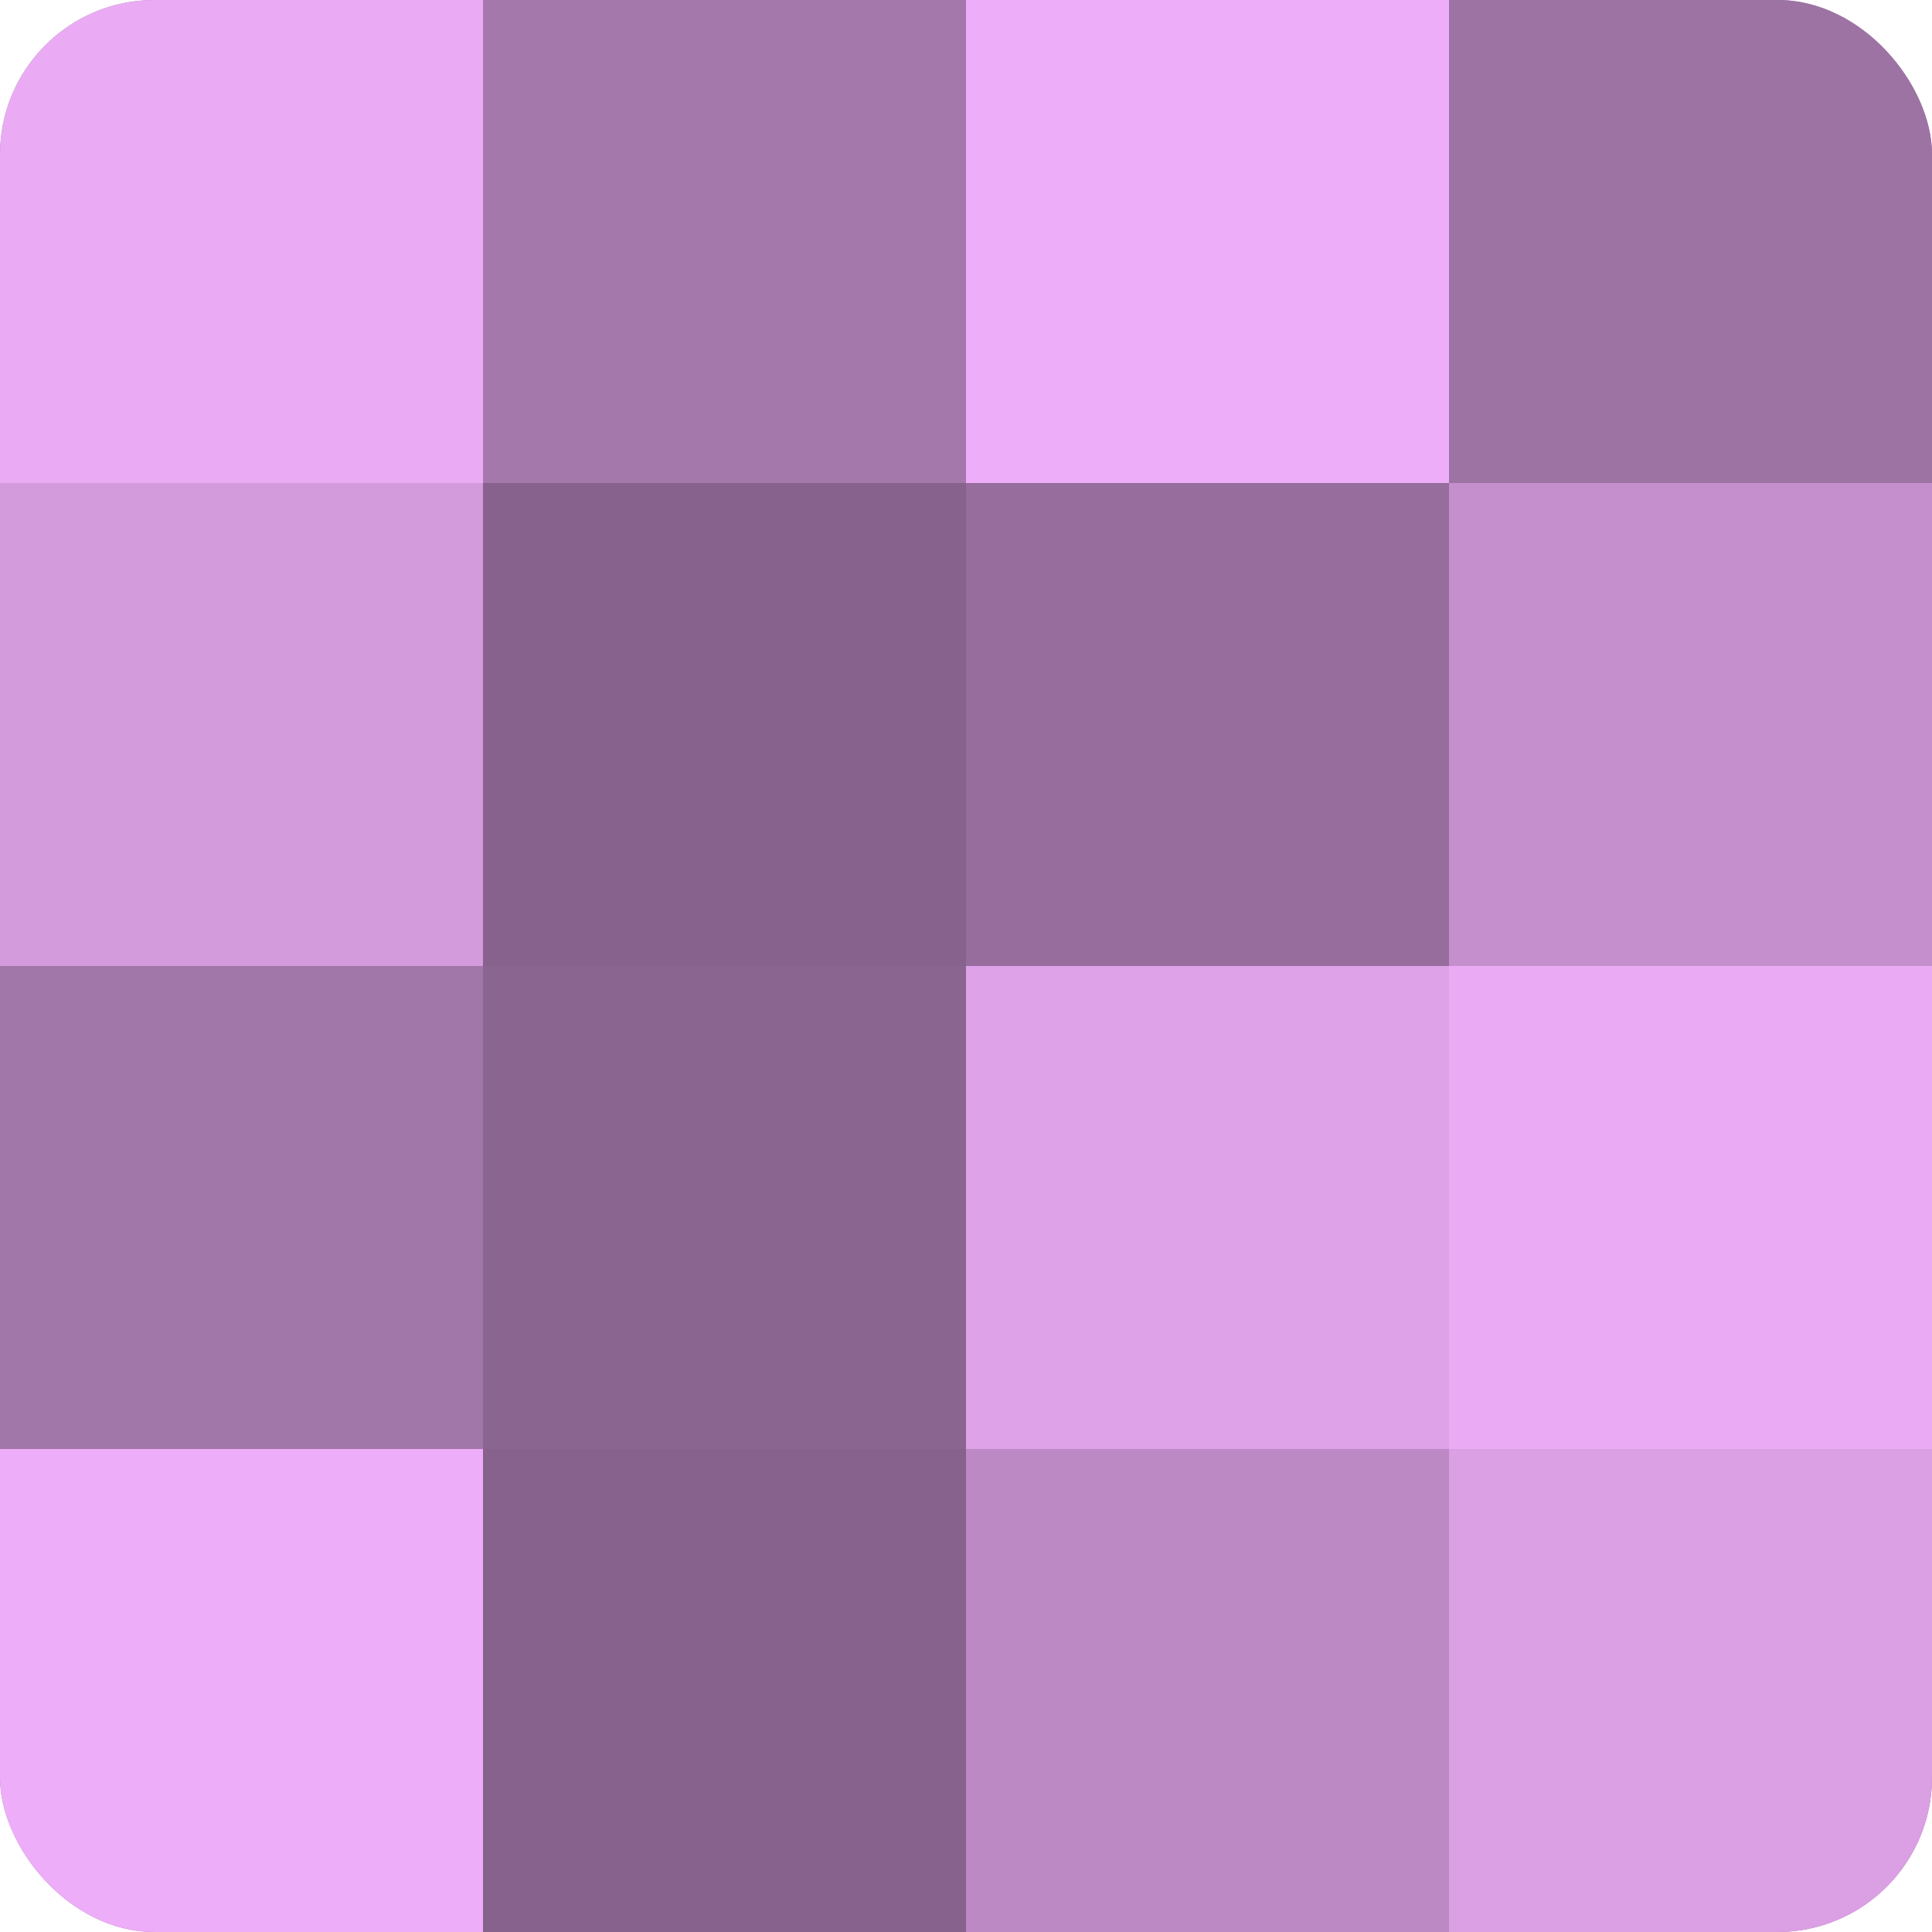 <?xml version="1.0" encoding="UTF-8"?>
<svg xmlns="http://www.w3.org/2000/svg" width="60" height="60" viewBox="0 0 100 100" preserveAspectRatio="xMidYMid meet"><defs><clipPath id="c" width="100" height="100"><rect width="100" height="100" rx="8" ry="8"/></clipPath></defs><g clip-path="url(#c)"><rect width="100" height="100" fill="#9970a0"/><rect width="25" height="25" fill="#eaabf4"/><rect y="25" width="25" height="25" fill="#d39adc"/><rect y="50" width="25" height="25" fill="#a176a8"/><rect y="75" width="25" height="25" fill="#eeadf8"/><rect x="25" width="25" height="25" fill="#a578ac"/><rect x="25" y="25" width="25" height="25" fill="#86628c"/><rect x="25" y="50" width="25" height="25" fill="#8a6590"/><rect x="25" y="75" width="25" height="25" fill="#86628c"/><rect x="50" width="25" height="25" fill="#eeadf8"/><rect x="50" y="25" width="25" height="25" fill="#966d9c"/><rect x="50" y="50" width="25" height="25" fill="#dea2e8"/><rect x="50" y="75" width="25" height="25" fill="#bc89c4"/><rect x="75" width="25" height="25" fill="#9d73a4"/><rect x="75" y="25" width="25" height="25" fill="#c48fcc"/><rect x="75" y="50" width="25" height="25" fill="#eaabf4"/><rect x="75" y="75" width="25" height="25" fill="#db9fe4"/></g></svg>
